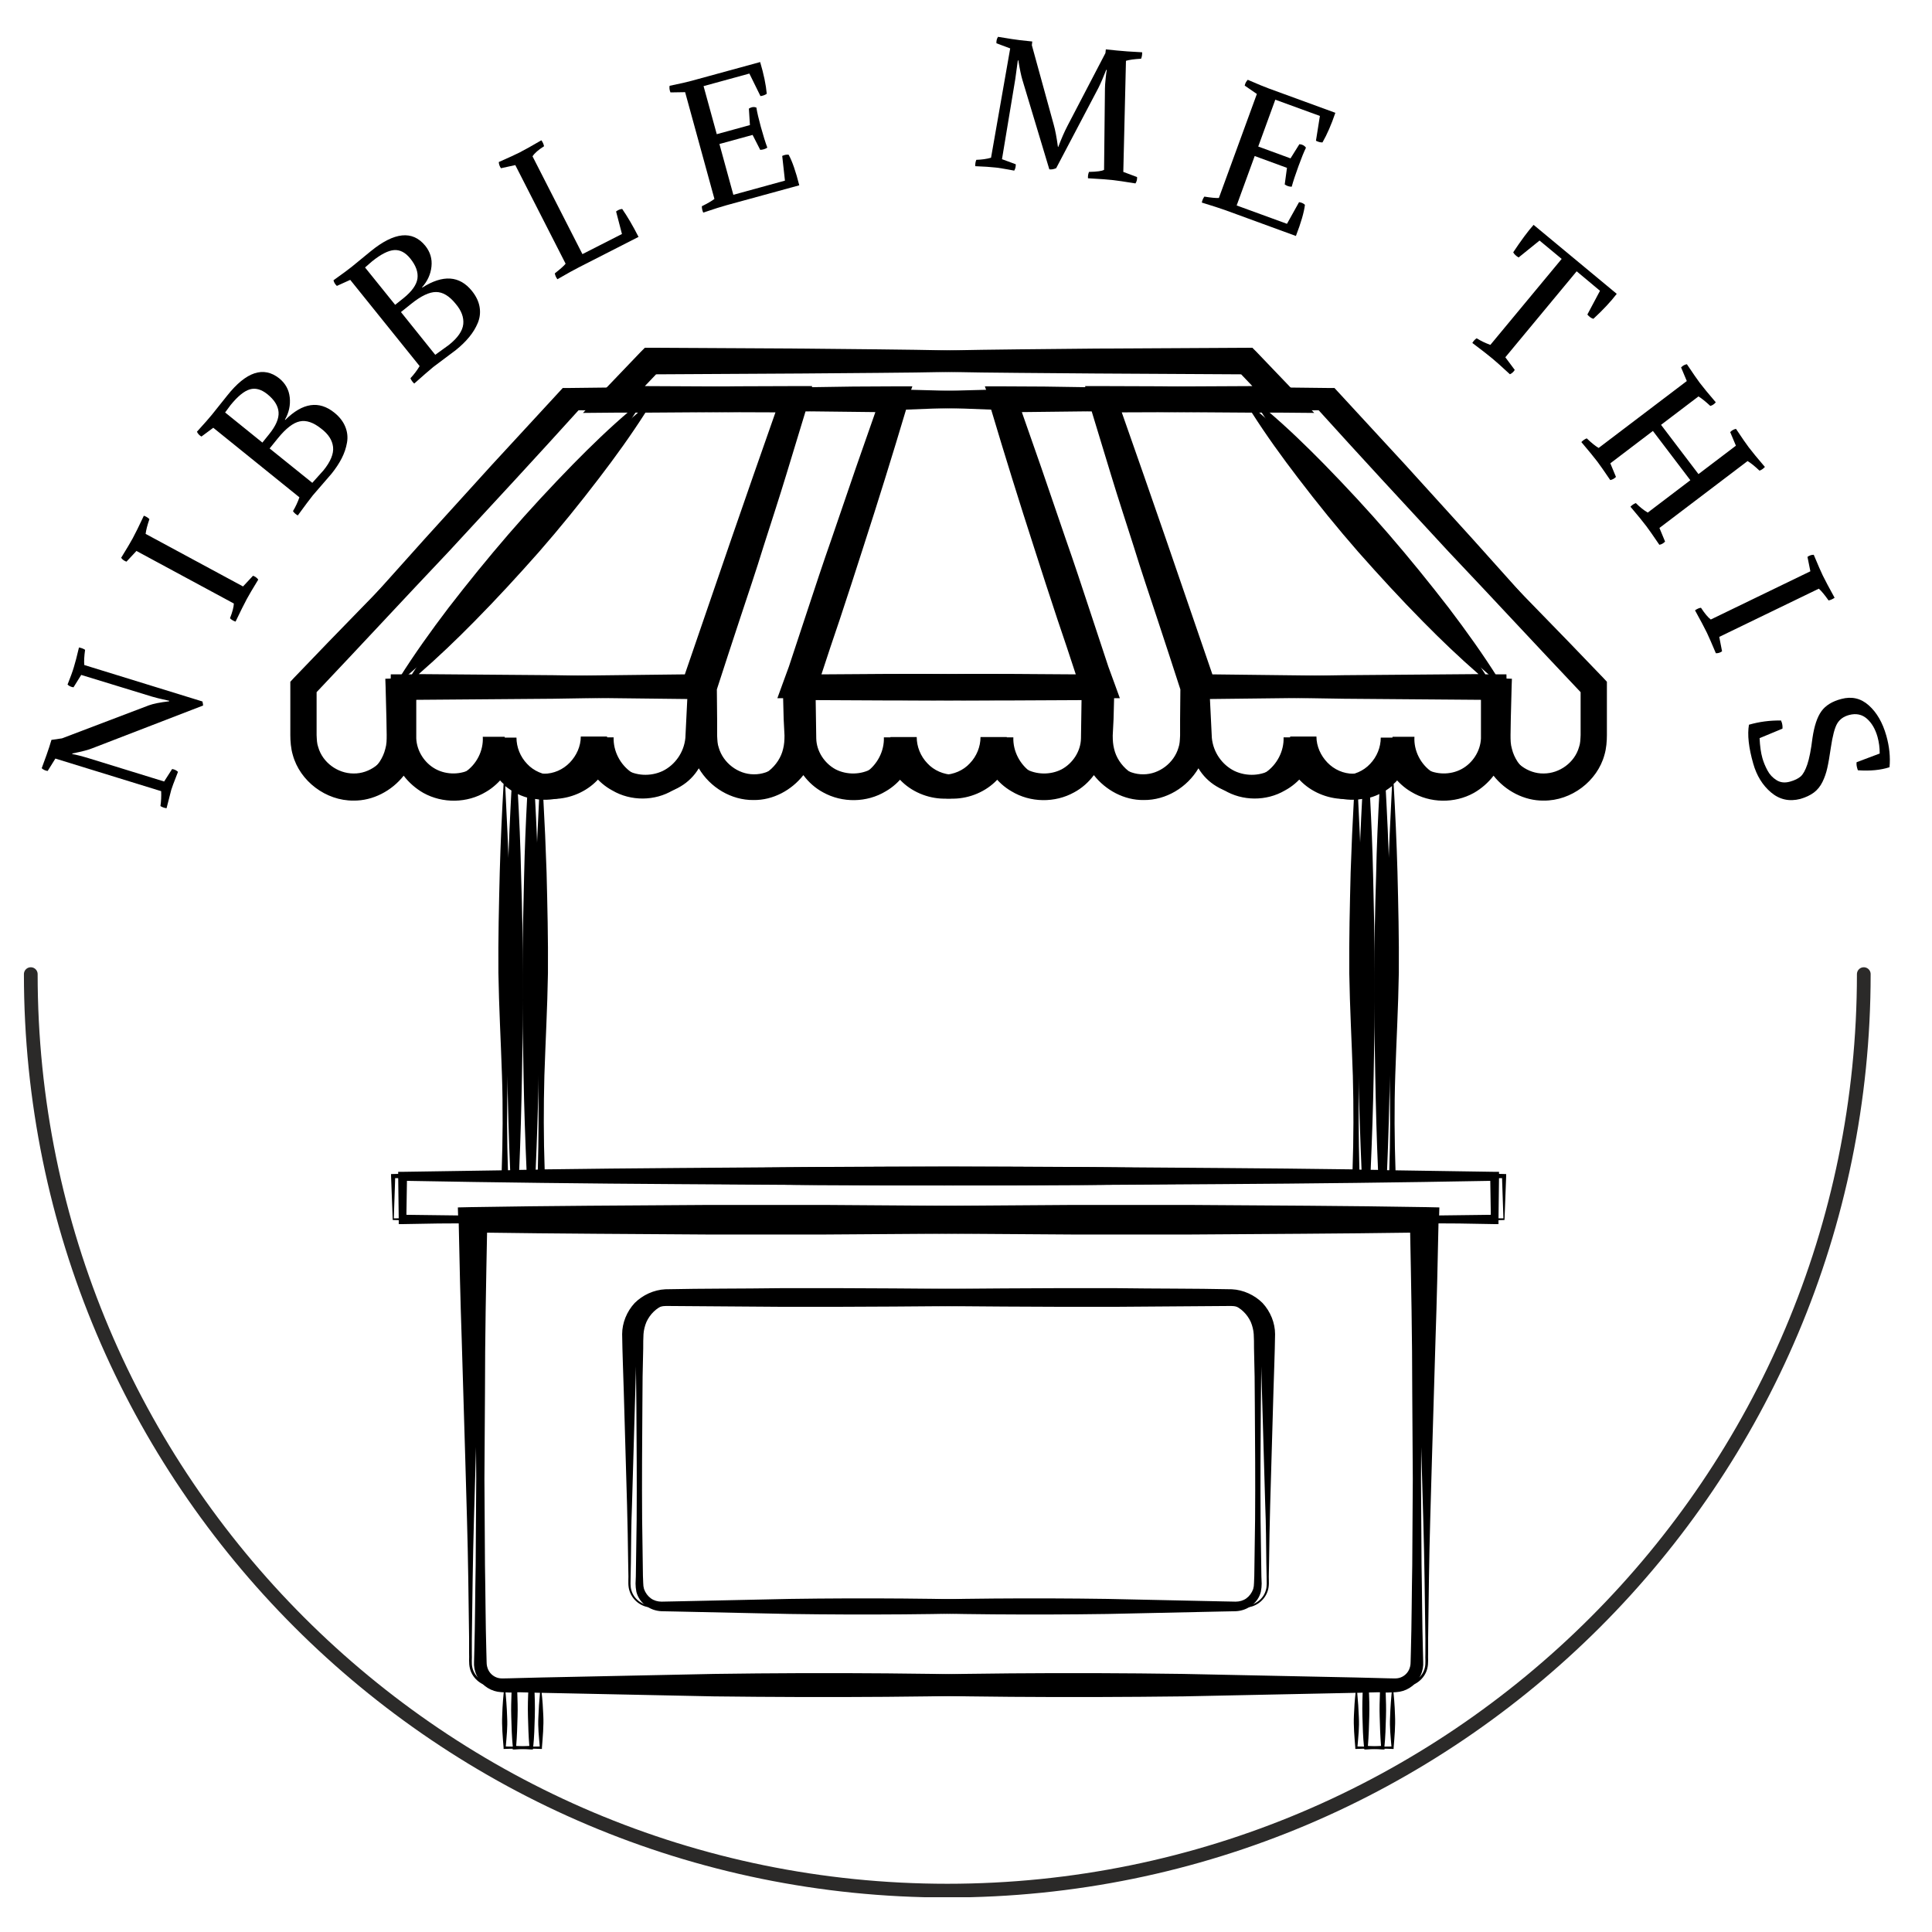 <svg xmlns="http://www.w3.org/2000/svg" xmlns:xlink="http://www.w3.org/1999/xlink" width="500" viewBox="0 0 375 375" height="500" preserveAspectRatio="xMidYMid meet"><defs><filter x="0%" y="0%" width="100%" height="100%" id="5bc7bac229"></filter><filter x="0%" y="0%" width="100%" height="100%" id="ab8cf833bd"></filter><g></g><clipPath id="836c2196f3"><path d="M 4.641 187.582 L 363.891 187.582 L 363.891 368.25 L 4.641 368.25 Z M 4.641 187.582 " clip-rule="nonzero"></path></clipPath><clipPath id="59421fabe3"><path d="M 56.25 67.5 L 312 67.5 L 312 339.75 L 56.25 339.75 Z M 56.25 67.5 " clip-rule="nonzero"></path></clipPath><image x="0" y="0" width="448" id="9ebddee270" height="70" preserveAspectRatio="xMidYMid meet"></image><mask id="004de4db3b"><g filter="url(#5bc7bac229)"><g filter="url(#ab8cf833bd)" transform="matrix(0.24, 0, 0, 0.24, 131.52, 258.72)"><image x="0" y="0" width="448" height="70" preserveAspectRatio="xMidYMid meet"></image></g></g></mask><image x="0" y="0" width="448" id="1288989a7c" height="70" preserveAspectRatio="xMidYMid meet"></image><clipPath id="e1ae61dc77"><path d="M 56.25 67.5 L 312 67.5 L 312 339.75 L 56.25 339.75 Z M 56.25 67.5 " clip-rule="nonzero"></path></clipPath><image x="0" y="0" width="506" id="e29a0cdeb4" height="126" preserveAspectRatio="xMidYMid meet"></image><mask id="489ebf76b5"><g filter="url(#5bc7bac229)"><g filter="url(#ab8cf833bd)" transform="matrix(0.24, 0, 0, 0.24, 124.32, 270.72)"><image x="0" y="0" width="506" height="126" preserveAspectRatio="xMidYMid meet"></image></g></g></mask><image x="0" y="0" width="506" id="d0be84c396" height="126" preserveAspectRatio="xMidYMid meet"></image></defs><g fill="#000000" fill-opacity="1"><g transform="translate(31.766, 158.096)"><g><path d="M -16 -27.094 L -17.5 -24.688 C -17.957 -24.75 -18.344 -24.926 -18.656 -25.219 C -18.082 -26.656 -17.676 -27.773 -17.438 -28.578 C -17.164 -29.453 -16.832 -30.734 -16.438 -32.422 C -15.977 -32.336 -15.582 -32.188 -15.25 -31.969 C -15.426 -30.719 -15.477 -29.734 -15.406 -29.016 L 7.531 -21.938 C 7.602 -21.633 7.645 -21.375 7.656 -21.156 L -13.844 -12.859 C -14.531 -12.566 -15.82 -12.227 -17.719 -11.844 L -17.75 -11.734 C -17.008 -11.617 -15.875 -11.328 -14.344 -10.859 L 0.094 -6.406 L 1.641 -8.828 C 2.086 -8.766 2.469 -8.582 2.781 -8.281 C 2.676 -8.02 2.535 -7.656 2.359 -7.188 C 2.18 -6.727 2.016 -6.297 1.859 -5.891 C 1.711 -5.492 1.582 -5.117 1.469 -4.766 C 1.395 -4.535 1.094 -3.352 0.562 -1.219 C 0.102 -1.281 -0.289 -1.422 -0.625 -1.641 C -0.488 -2.555 -0.441 -3.52 -0.484 -4.531 L -21.016 -10.859 L -22.516 -8.453 C -22.973 -8.516 -23.359 -8.691 -23.672 -8.984 C -22.922 -11.004 -22.43 -12.379 -22.203 -13.109 L -21.781 -14.484 L -19.734 -14.781 L -2.875 -21.188 C -2 -21.508 -0.691 -21.77 1.047 -21.969 L 1.078 -22.078 C 0.516 -22.211 0.094 -22.305 -0.188 -22.359 C -0.469 -22.422 -0.781 -22.492 -1.125 -22.578 C -1.477 -22.66 -1.863 -22.766 -2.281 -22.891 Z M -16 -27.094 "></path></g></g></g><g fill="#000000" fill-opacity="1"><g transform="translate(44.953, 121.721)"><g><path d="M -16.688 -18.094 L 2.219 -7.891 L 4.156 -9.969 C 4.594 -9.812 4.93 -9.562 5.172 -9.219 C 4.047 -7.375 3.305 -6.117 2.953 -5.453 C 2.453 -4.523 1.723 -3.062 0.766 -1.062 C 0.285 -1.238 -0.07 -1.457 -0.312 -1.719 C 0.164 -2.938 0.414 -3.891 0.438 -4.578 L -18.469 -14.781 L -20.406 -12.703 C -20.852 -12.859 -21.195 -13.109 -21.438 -13.453 C -20.312 -15.285 -19.566 -16.539 -19.203 -17.219 C -18.691 -18.156 -17.969 -19.625 -17.031 -21.625 C -16.57 -21.457 -16.211 -21.234 -15.953 -20.953 C -16.359 -19.773 -16.602 -18.82 -16.688 -18.094 Z M -16.688 -18.094 "></path></g></g></g><g fill="#000000" fill-opacity="1"><g transform="translate(56.851, 100.951)"><g><path d="M 7.484 -8.984 L 3.891 -4.828 C 3.234 -4.004 2.254 -2.695 0.953 -0.906 C 0.555 -1.125 0.242 -1.398 0.016 -1.734 C 0.523 -2.598 0.941 -3.492 1.266 -4.422 L -15.453 -17.922 L -17.75 -16.219 C -18.156 -16.445 -18.445 -16.758 -18.625 -17.156 C -17.176 -18.75 -16.211 -19.844 -15.734 -20.438 L -12.75 -24.172 C -9.07 -28.805 -5.707 -29.922 -2.656 -27.516 C -1.445 -26.535 -0.766 -25.297 -0.609 -23.797 C -0.453 -22.305 -0.766 -20.867 -1.547 -19.484 L -1.484 -19.438 C 1.891 -22.789 5.07 -23.258 8.062 -20.844 C 9.062 -20.031 9.766 -19.117 10.172 -18.109 C 10.578 -17.109 10.688 -16.082 10.5 -15.031 C 10.32 -13.988 9.977 -12.973 9.469 -11.984 C 8.969 -11.004 8.305 -10.004 7.484 -8.984 Z M 3.766 -7.234 L 5.938 -9.656 C 7.32 -11.363 7.941 -12.875 7.797 -14.188 C 7.648 -15.508 6.891 -16.691 5.516 -17.734 C 3.992 -18.961 2.594 -19.438 1.312 -19.156 C 0.039 -18.883 -1.367 -17.789 -2.922 -15.875 L -4.516 -13.906 Z M -5.922 -15.047 L -4.625 -16.656 C -3.301 -18.289 -2.688 -19.723 -2.781 -20.953 C -2.875 -22.18 -3.598 -23.344 -4.953 -24.438 C -6.129 -25.383 -7.266 -25.695 -8.359 -25.375 C -9.461 -25.051 -10.707 -24.035 -12.094 -22.328 C -12.301 -22.066 -12.656 -21.586 -13.156 -20.891 Z M -5.922 -15.047 "></path></g></g></g><g fill="#000000" fill-opacity="1"><g transform="translate(79.278, 75.119)"><g><path d="M 9.219 -7.188 L 4.828 -3.891 C 4.016 -3.223 2.781 -2.148 1.125 -0.672 C 0.781 -0.984 0.535 -1.328 0.391 -1.703 C 1.078 -2.441 1.672 -3.227 2.172 -4.062 L -11.297 -20.797 L -13.891 -19.625 C -14.234 -19.938 -14.453 -20.301 -14.547 -20.719 C -12.797 -21.969 -11.625 -22.832 -11.031 -23.312 L -7.312 -26.359 C -2.738 -30.086 0.781 -30.445 3.25 -27.438 C 4.227 -26.227 4.633 -24.875 4.469 -23.375 C 4.312 -21.883 3.703 -20.547 2.641 -19.359 L 2.688 -19.297 C 6.707 -21.848 9.922 -21.629 12.328 -18.641 C 13.141 -17.629 13.633 -16.594 13.812 -15.531 C 13.988 -14.469 13.875 -13.441 13.469 -12.453 C 13.062 -11.473 12.504 -10.555 11.797 -9.703 C 11.098 -8.848 10.238 -8.008 9.219 -7.188 Z M 5.203 -6.25 L 7.859 -8.172 C 9.578 -9.547 10.504 -10.891 10.641 -12.203 C 10.773 -13.523 10.285 -14.836 9.172 -16.141 C 7.941 -17.672 6.672 -18.438 5.359 -18.438 C 4.055 -18.445 2.445 -17.68 0.531 -16.141 L -1.453 -14.547 Z M -2.578 -15.953 L -0.953 -17.25 C 0.68 -18.57 1.582 -19.844 1.75 -21.062 C 1.914 -22.289 1.453 -23.582 0.359 -24.938 C -0.586 -26.113 -1.633 -26.66 -2.781 -26.578 C -3.926 -26.492 -5.352 -25.766 -7.062 -24.391 C -7.32 -24.18 -7.773 -23.785 -8.422 -23.203 Z M -2.578 -15.953 "></path></g></g></g><g fill="#000000" fill-opacity="1"><g transform="translate(106.831, 54.7)"><g><path d="M 6.219 -5.375 L 13.891 -9.281 L 12.75 -13.656 C 13.156 -13.957 13.551 -14.117 13.938 -14.141 C 14.945 -12.691 16.004 -10.883 17.109 -8.719 L 5.531 -2.812 C 4.676 -2.383 3.285 -1.613 1.359 -0.5 C 1.086 -0.875 0.922 -1.254 0.859 -1.641 C 1.961 -2.504 2.66 -3.129 2.953 -3.516 L -6.812 -22.656 L -9.594 -22.047 C -9.863 -22.43 -10.004 -22.832 -10.016 -23.25 C -8.035 -24.125 -6.707 -24.734 -6.031 -25.078 C -5.07 -25.566 -3.645 -26.363 -1.75 -27.469 C -1.477 -27.094 -1.305 -26.707 -1.234 -26.312 C -2.316 -25.633 -3.062 -24.984 -3.469 -24.359 Z M 6.219 -5.375 "></path></g></g></g><g fill="#000000" fill-opacity="1"><g transform="translate(135.061, 41.467)"><g><path d="M 11.016 -15.281 L 4.578 -13.516 L 7.281 -3.656 L 17.297 -6.406 L 16.766 -11.203 C 17.203 -11.41 17.617 -11.488 18.016 -11.438 C 18.711 -10.164 19.398 -8.188 20.078 -5.5 L 5.984 -1.641 C 5.055 -1.391 3.539 -0.91 1.438 -0.203 C 1.25 -0.617 1.16 -1.031 1.172 -1.438 C 2.305 -2 3.117 -2.473 3.609 -2.859 L -2.078 -23.578 L -4.922 -23.531 C -5.109 -23.957 -5.164 -24.383 -5.094 -24.812 C -2.977 -25.25 -1.555 -25.57 -0.828 -25.781 L 12.484 -29.422 C 13.18 -27.078 13.609 -25.023 13.766 -23.266 C 13.453 -23.035 13.047 -22.883 12.547 -22.812 L 10.391 -27.188 L 1.5 -24.75 L 4.062 -15.422 L 10.5 -17.188 L 10.297 -20.391 C 10.785 -20.703 11.27 -20.77 11.75 -20.594 C 11.895 -19.676 12.18 -18.438 12.609 -16.875 C 13.086 -15.145 13.508 -13.789 13.875 -12.812 C 13.5 -12.551 13.039 -12.406 12.5 -12.375 Z M 11.016 -15.281 "></path></g></g></g><g fill="#000000" fill-opacity="1"><g transform="translate(168.482, 33.987)"><g></g></g></g><g fill="#000000" fill-opacity="1"><g transform="translate(188.532, 32.007)"><g><path d="M 18.656 -7.562 L 26.031 -21.703 L 26.109 -22.422 L 28.25 -22.203 C 29.32 -22.086 30.957 -21.973 33.156 -21.859 C 33.176 -21.398 33.109 -20.984 32.953 -20.609 C 31.617 -20.535 30.641 -20.398 30.016 -20.203 L 29.5 1.359 L 32.172 2.359 C 32.203 2.828 32.098 3.238 31.859 3.594 C 29.734 3.25 28.289 3.035 27.531 2.953 C 26.488 2.836 24.859 2.719 22.641 2.594 C 22.617 2.125 22.688 1.711 22.844 1.359 C 24.426 1.328 25.398 1.191 25.766 0.953 L 25.938 -14.812 C 25.938 -15.258 25.984 -15.922 26.078 -16.797 C 26.148 -17.523 26.223 -18.07 26.297 -18.438 L 26.188 -18.453 C 25.645 -17.066 25.141 -15.898 24.672 -14.953 L 16.469 0.641 C 15.969 0.848 15.523 0.922 15.141 0.859 L 9.906 -16.531 C 9.676 -17.289 9.414 -18.539 9.125 -20.281 L 9.031 -20.297 L 8.531 -16.641 L 5.953 -1.109 L 8.625 -0.125 C 8.645 0.332 8.547 0.742 8.328 1.109 C 8.035 1.047 7.641 0.973 7.141 0.891 C 6.648 0.805 6.195 0.727 5.781 0.656 C 5.363 0.582 4.969 0.531 4.594 0.5 C 3.789 0.406 2.516 0.32 0.766 0.25 C 0.742 -0.195 0.812 -0.609 0.969 -0.984 C 2.031 -1.016 2.984 -1.148 3.828 -1.391 L 7.547 -22.609 L 4.875 -23.609 C 4.844 -24.078 4.945 -24.492 5.188 -24.859 C 7.312 -24.504 8.75 -24.285 9.5 -24.203 L 11.828 -23.953 L 11.75 -23.234 L 15.984 -7.844 C 16.285 -6.789 16.562 -5.344 16.812 -3.5 L 16.875 -3.484 C 17.477 -5.078 18.07 -6.438 18.656 -7.562 Z M 18.656 -7.562 "></path></g></g></g><g fill="#000000" fill-opacity="1"><g transform="translate(231.988, 38.661)"><g><path d="M 17.812 -6.078 L 11.547 -8.375 L 8.047 1.219 L 17.812 4.781 L 20.156 0.578 C 20.633 0.641 21.016 0.812 21.297 1.094 C 21.129 2.531 20.547 4.547 19.547 7.141 L 5.828 2.125 C 4.93 1.801 3.414 1.312 1.281 0.656 C 1.375 0.207 1.539 -0.176 1.781 -0.5 C 3.039 -0.289 3.977 -0.203 4.594 -0.234 L 11.969 -20.422 L 9.609 -22.047 C 9.703 -22.492 9.898 -22.867 10.203 -23.172 C 12.18 -22.316 13.531 -21.758 14.25 -21.5 L 27.203 -16.766 C 26.422 -14.461 25.586 -12.547 24.703 -11.016 C 24.305 -11.004 23.883 -11.113 23.438 -11.344 L 24.203 -16.156 L 15.547 -19.312 L 12.234 -10.219 L 18.5 -7.922 L 20.219 -10.672 C 20.781 -10.641 21.207 -10.414 21.5 -10 C 21.094 -9.156 20.613 -7.973 20.062 -6.453 C 19.445 -4.766 19.004 -3.422 18.734 -2.422 C 18.266 -2.41 17.812 -2.555 17.375 -2.859 Z M 17.812 -6.078 "></path></g></g></g><g fill="#000000" fill-opacity="1"><g transform="translate(263.572, 51.903)"><g></g></g></g><g fill="#000000" fill-opacity="1"><g transform="translate(281.059, 62.441)"><g><path d="M 8.219 4.5 L 22.062 -12.188 L 17.766 -15.75 L 13.703 -12.469 C 13.203 -12.758 12.852 -13.094 12.656 -13.469 C 14.188 -15.781 15.504 -17.555 16.609 -18.797 L 32.75 -5.406 C 31.582 -3.883 30.07 -2.27 28.219 -0.562 C 27.812 -0.664 27.422 -0.941 27.047 -1.391 L 29.5 -6 L 24.969 -9.781 L 11.125 6.906 L 12.953 9.359 C 12.711 9.754 12.398 10.035 12.016 10.203 C 10.441 8.742 9.301 7.723 8.594 7.141 C 7.77 6.453 6.477 5.445 4.719 4.125 C 4.957 3.727 5.238 3.426 5.562 3.219 C 6.352 3.719 7.238 4.145 8.219 4.5 Z M 8.219 4.5 "></path></g></g></g><g fill="#000000" fill-opacity="1"><g transform="translate(306.298, 84.664)"><g><path d="M 32.906 4.828 L 15.797 17.812 L 16.891 20.453 C 16.578 20.797 16.207 21.004 15.781 21.078 C 14.57 19.297 13.738 18.102 13.281 17.5 C 12.645 16.656 11.609 15.383 10.172 13.688 C 10.484 13.363 10.832 13.129 11.219 12.984 C 11.977 13.754 12.75 14.367 13.531 14.828 L 21.797 8.547 L 14.531 -1.016 L 6.266 5.266 L 7.359 7.906 C 7.035 8.238 6.664 8.441 6.25 8.516 C 5.039 6.734 4.207 5.539 3.75 4.938 C 3.113 4.102 2.078 2.836 0.641 1.141 C 0.953 0.816 1.301 0.578 1.688 0.422 C 2.633 1.328 3.406 1.945 4 2.281 L 21.109 -10.703 L 20 -13.344 C 20.32 -13.688 20.695 -13.895 21.125 -13.969 C 22.32 -12.188 23.148 -10.988 23.609 -10.375 C 24.254 -9.52 25.297 -8.254 26.734 -6.578 C 26.43 -6.211 26.078 -5.977 25.672 -5.875 C 24.754 -6.727 23.988 -7.344 23.375 -7.719 L 16.109 -2.203 L 23.375 7.359 L 30.641 1.844 L 29.531 -0.797 C 29.852 -1.129 30.227 -1.336 30.656 -1.422 C 31.852 0.367 32.68 1.566 33.141 2.172 C 33.785 3.023 34.828 4.289 36.266 5.969 C 35.953 6.32 35.602 6.562 35.219 6.688 C 34.289 5.812 33.52 5.191 32.906 4.828 Z M 32.906 4.828 "></path></g></g></g><g fill="#000000" fill-opacity="1"><g transform="translate(328.595, 117.215)"><g><path d="M 24.438 -2.953 L 5.109 6.406 L 5.656 9.203 C 5.281 9.473 4.879 9.598 4.453 9.578 C 3.617 7.598 3.035 6.266 2.703 5.578 C 2.242 4.629 1.477 3.188 0.406 1.25 C 0.82 0.957 1.207 0.789 1.562 0.75 C 2.289 1.863 2.926 2.625 3.469 3.031 L 22.797 -6.328 L 22.234 -9.125 C 22.617 -9.406 23.023 -9.539 23.453 -9.531 C 24.285 -7.539 24.867 -6.203 25.203 -5.516 C 25.672 -4.555 26.438 -3.113 27.5 -1.188 C 27.102 -0.914 26.711 -0.742 26.328 -0.672 C 25.598 -1.711 24.969 -2.473 24.438 -2.953 Z M 24.438 -2.953 "></path></g></g></g><g fill="#000000" fill-opacity="1"><g transform="translate(338.425, 139.135)"><g><path d="M 1.875 9.078 C 0.988 5.973 0.711 3.457 1.047 1.531 C 3.086 0.945 5.164 0.676 7.281 0.719 C 7.289 0.77 7.312 0.836 7.344 0.922 C 7.383 1.016 7.414 1.094 7.438 1.156 C 7.551 1.57 7.586 1.953 7.547 2.297 L 3.109 4.141 C 3.18 5.691 3.363 6.984 3.656 8.016 C 3.883 8.816 4.211 9.613 4.641 10.406 C 5.066 11.207 5.656 11.836 6.406 12.297 C 7.156 12.766 8.023 12.859 9.016 12.578 C 9.91 12.328 10.598 11.992 11.078 11.578 C 11.555 11.16 11.988 10.379 12.375 9.234 C 12.758 8.098 13.094 6.391 13.375 4.109 C 13.719 1.785 14.289 0.062 15.094 -1.062 C 15.895 -2.195 17.191 -3 18.984 -3.469 C 21.004 -4.008 22.781 -3.594 24.312 -2.219 C 25.852 -0.844 26.984 1.109 27.703 3.641 C 28.305 5.773 28.516 7.82 28.328 9.781 C 26.609 10.344 24.566 10.539 22.203 10.375 C 22.148 10.281 22.098 10.129 22.047 9.922 C 21.93 9.523 21.895 9.156 21.938 8.812 L 26.422 7.125 C 26.43 6.008 26.289 4.93 26 3.891 C 25.57 2.367 24.883 1.191 23.938 0.359 C 22.988 -0.473 21.844 -0.711 20.5 -0.359 C 19.445 -0.078 18.676 0.469 18.188 1.281 C 17.695 2.102 17.281 3.672 16.938 5.984 C 16.695 7.672 16.469 8.988 16.25 9.938 C 16.039 10.895 15.727 11.797 15.312 12.641 C 14.895 13.492 14.336 14.18 13.641 14.703 C 12.941 15.223 12.066 15.633 11.016 15.938 C 8.867 16.488 6.973 16.066 5.328 14.672 C 3.691 13.285 2.539 11.422 1.875 9.078 Z M 1.875 9.078 "></path></g></g></g><g clip-path="url(#836c2196f3)"><path stroke-linecap="round" transform="matrix(0.133, 0, 0, -0.133, 4.642, 368.302)" fill="none" stroke-linejoin="round" d="M 10.015 1347.566 C 10.015 608.851 608.864 10.014 1347.558 10.014 C 2086.28 10.014 2685.1 608.851 2685.1 1347.566 " stroke="#2b2a29" stroke-width="20.03" stroke-opacity="1" stroke-miterlimit="22.926"></path></g><path fill="#000000" d="M 239.098 250.246 C 231.551 250.086 224.324 250.141 216.887 250.035 C 202.164 249.98 187.395 250.141 172.672 250.246 L 150.566 250.512 L 139.516 250.727 L 133.988 250.832 C 133.031 250.883 132.18 250.832 131.172 250.883 C 130.109 250.938 129.098 251.203 128.141 251.629 C 126.23 252.48 124.688 254.074 123.945 255.984 C 123.574 256.941 123.309 257.953 123.309 258.961 C 123.309 259.973 123.309 260.82 123.359 261.777 C 123.465 265.445 123.465 269.164 123.52 272.832 C 123.574 280.219 123.625 287.551 123.574 294.938 L 123.414 305.988 L 123.359 307.371 C 123.359 307.852 123.414 308.434 123.52 308.965 C 123.785 310.027 124.422 310.984 125.328 311.621 C 126.176 312.312 127.293 312.688 128.41 312.738 L 131.172 312.793 L 153.277 313.27 C 167.996 313.484 182.77 313.375 197.488 312.898 C 212.211 312.473 226.98 311.941 241.703 311.996 C 243.613 312.047 245.473 310.668 246.059 308.805 C 246.379 307.852 246.273 306.895 246.273 305.988 L 246.324 303.227 C 246.379 299.559 246.43 295.84 246.539 292.172 L 247.176 270.066 C 247.281 266.348 247.441 262.734 247.492 258.961 C 247.492 256.781 246.59 254.551 245.051 252.902 C 243.508 251.363 241.328 250.352 239.098 250.246 Z M 245.793 303.281 L 245.848 306.043 C 245.848 306.945 245.953 307.902 245.688 308.699 C 245.207 310.402 243.508 311.676 241.703 311.621 C 226.98 311.676 212.211 311.145 197.488 310.719 C 182.77 310.242 167.996 310.137 153.277 310.348 L 131.172 310.824 L 128.41 310.879 C 127.664 310.879 126.922 310.668 126.336 310.242 C 125.75 309.816 125.273 309.18 125.008 308.434 C 124.902 308.062 124.848 307.691 124.848 307.266 L 124.793 305.883 L 124.637 294.832 C 124.582 287.445 124.637 280.109 124.688 272.727 C 124.688 269.059 124.742 265.34 124.848 261.672 C 124.848 260.77 124.848 259.812 124.902 258.961 C 124.953 258.164 125.168 257.312 125.484 256.57 C 126.176 255.082 127.398 253.859 128.941 253.277 C 129.684 252.957 130.48 252.797 131.277 252.797 C 132.129 252.797 133.086 252.852 133.988 252.852 L 139.516 252.957 L 150.566 253.168 L 172.672 253.434 C 187.395 253.543 202.164 253.699 216.887 253.648 L 238.938 253.488 C 241.809 253.488 244.52 256.039 244.625 259.066 L 244.941 270.066 L 245.582 292.172 C 245.742 295.945 245.742 299.613 245.793 303.281 Z M 245.793 303.281 " fill-opacity="1" fill-rule="nonzero"></path><g clip-path="url(#59421fabe3)"><path fill="#000000" d="M 311.527 139.504 L 311.262 133.285 L 310.996 139.559 C 310.836 141.629 310.996 143.703 310.359 145.562 C 309.137 149.336 305.309 151.938 301.535 151.777 C 297.711 151.672 294.309 148.855 293.461 145.348 C 293.195 144.445 293.195 143.648 293.195 142.641 L 293.246 139.504 L 293.406 133.285 L 293.461 131.746 L 291.812 131.691 C 291.492 131.691 291.121 131.691 290.801 131.691 C 287.828 126.965 284.586 122.445 281.238 118.035 C 277.465 113.148 273.586 108.363 269.547 103.688 C 265.508 99.012 261.309 94.496 257.004 90.086 C 253.5 86.523 249.887 83.016 246.008 79.723 L 257.113 79.617 L 269.918 92.527 L 283.523 106.078 L 297.34 119.629 C 301.91 124.199 306.586 128.715 311.312 133.234 C 307.168 128.449 302.918 123.723 298.668 118.938 L 285.809 104.59 L 272.789 90.242 L 259.609 75.949 L 259.023 75.312 L 258.07 75.312 L 249.035 75.207 C 247.492 73.453 245.953 71.59 244.305 69.68 L 244.039 69.625 L 243.828 69.625 C 224.273 68.883 204.664 68.352 185.055 68.031 C 175.277 67.82 165.445 67.766 155.668 67.66 L 126.281 67.5 L 125.168 67.5 L 124.371 68.297 L 117.301 75.684 L 116.879 76.16 C 115.281 76.109 113.742 76.055 112.148 76.004 L 111.562 76.004 L 111.086 76.48 C 101.996 85.566 92.965 94.707 83.93 103.902 C 74.949 113.148 65.918 122.285 57.043 131.586 L 56.352 132.332 L 56.352 142.691 C 56.352 143.809 56.457 145.297 56.828 146.52 C 58.211 151.621 63.258 155.445 68.625 155.395 C 72.398 155.445 76.066 153.48 78.352 150.559 C 79.359 151.887 80.688 153.055 82.176 153.906 C 85.898 155.977 90.68 155.926 94.348 153.691 C 95.727 152.895 96.898 151.777 97.852 150.559 C 98.172 150.98 98.543 151.355 98.914 151.727 C 99.023 151.832 99.18 151.938 99.34 152.098 C 99.023 158.102 98.703 164.055 98.598 170.059 C 98.383 176.543 98.277 183.023 98.277 189.508 C 98.227 195.992 98.438 202.473 98.492 208.957 C 98.598 215.016 98.758 221.074 99.023 227.133 C 92.113 227.238 85.152 227.344 78.246 227.449 L 77.289 227.449 L 77.289 228.406 L 77.395 236.75 L 77.395 237.598 L 78.191 237.598 C 82.762 237.492 87.332 237.441 91.902 237.441 C 92.113 248.387 92.328 259.332 92.328 270.281 L 92.434 287.02 L 92.328 303.758 C 92.219 309.336 92.219 314.918 92.062 320.496 L 92.008 322.57 C 91.953 323.367 92.113 324.324 92.484 325.121 C 93.176 326.77 94.77 328.043 96.578 328.363 C 97.586 328.52 98.172 328.469 98.914 328.52 L 99.289 328.52 C 99.234 330.062 99.18 331.656 99.234 333.199 C 99.289 335.215 99.34 337.234 99.555 339.254 L 99.5 339.574 L 99.82 339.574 C 101.52 339.469 103.273 339.363 104.973 339.469 L 105.188 339.469 L 105.188 339.203 C 105.344 337.184 105.559 335.004 105.453 332.934 C 105.398 331.445 105.293 329.957 105.133 328.574 L 138.559 329.266 C 160.875 329.531 183.195 329.426 205.566 328.68 C 225.227 328.148 244.891 327.457 264.551 327.352 C 264.445 329.266 264.391 331.18 264.445 333.145 C 264.5 335.164 264.551 337.184 264.766 339.203 L 264.816 339.574 L 265.137 339.574 C 266.836 339.469 268.59 339.363 270.289 339.469 L 270.504 339.469 L 270.504 339.203 C 270.664 337.184 270.875 335.004 270.77 332.934 C 270.715 330.965 270.555 329.051 270.344 327.352 C 271.086 327.352 271.832 327.352 272.523 327.352 C 274.594 327.406 276.562 325.863 277.039 323.844 C 277.305 322.781 277.145 321.824 277.199 320.867 L 277.199 317.945 L 277.359 306.363 C 277.465 298.605 277.73 290.898 277.941 283.141 L 278.633 259.918 C 278.898 252.32 279.059 244.719 279.219 237.121 C 283.523 237.016 287.773 236.91 292.023 236.801 L 292.344 228.301 L 292.344 227.875 L 291.918 227.875 C 284.902 227.664 277.891 227.555 270.875 227.398 C 270.664 221.18 270.609 214.961 270.82 208.691 C 271.035 202.102 271.406 195.461 271.512 188.816 C 271.566 182.176 271.406 175.691 271.246 169.207 C 271.086 163.418 270.82 157.73 270.504 152.152 C 270.77 151.938 270.98 151.727 271.195 151.461 C 271.727 150.875 272.203 150.293 272.629 149.602 C 273.586 150.875 274.809 151.992 276.242 152.734 C 279.695 154.648 284.055 154.488 287.242 152.523 C 289.156 151.355 290.645 149.602 291.492 147.633 C 293.352 151.355 297.391 153.746 301.43 153.586 C 306 153.48 310.199 150.133 311.207 145.828 C 311.898 143.754 311.527 141.578 311.527 139.504 Z M 252.914 150.504 C 253.234 150.93 253.605 151.355 253.977 151.727 C 256.262 154.012 259.449 155.285 262.691 155.234 C 263.277 155.234 263.809 155.18 264.391 155.074 C 264.125 160.016 263.914 164.957 263.809 169.898 C 263.594 176.383 263.488 182.867 263.488 189.348 C 263.438 195.832 263.648 202.316 263.703 208.797 C 263.809 214.961 264.02 221.074 264.285 227.238 C 255.73 227.078 247.121 226.918 238.566 226.867 L 211.836 226.547 L 185.109 226.441 C 167.305 226.387 149.453 226.602 131.648 226.707 C 122.988 226.758 114.328 226.867 105.719 226.973 C 105.504 220.914 105.504 214.855 105.664 208.797 C 105.879 202.207 106.25 195.566 106.355 188.922 C 106.41 182.281 106.25 175.797 106.09 169.316 C 105.93 164.426 105.719 159.645 105.453 154.914 C 106.145 155.02 106.832 155.074 107.523 155.074 C 110.66 155.02 113.793 153.691 115.922 151.461 C 116.504 150.875 116.984 150.184 117.41 149.496 C 118.363 150.875 119.641 152.043 121.129 152.789 C 124.582 154.703 128.941 154.594 132.129 152.629 C 133.562 151.777 134.785 150.559 135.637 149.121 C 137.812 152.844 141.957 155.34 146.262 155.285 C 150.035 155.34 153.648 153.375 155.934 150.449 C 156.945 151.832 158.273 153 159.762 153.797 C 163.48 155.871 168.262 155.816 171.93 153.586 C 173.312 152.789 174.48 151.727 175.438 150.449 C 175.754 150.875 176.129 151.246 176.5 151.621 C 178.785 153.852 181.973 155.129 185.109 155.02 C 188.242 154.969 191.379 153.641 193.504 151.406 C 194.09 150.824 194.566 150.133 194.992 149.441 C 195.949 150.824 197.223 151.992 198.711 152.734 C 202.164 154.648 206.523 154.543 209.711 152.578 C 211.465 151.512 212.848 149.973 213.75 148.219 C 215.77 151.887 219.859 154.223 223.898 154.062 C 227.832 153.957 231.34 151.566 233.039 148.273 C 233.996 150.344 235.59 152.203 237.609 153.375 C 241.117 155.5 245.793 155.551 249.406 153.426 C 250.789 152.684 251.957 151.672 252.914 150.504 Z M 192.812 143.012 C 192.762 145.031 191.855 146.996 190.422 148.324 C 188.988 149.707 187.074 150.449 185.109 150.398 C 183.141 150.344 181.281 149.547 180.008 148.164 C 178.68 146.785 177.934 144.926 177.934 143.062 L 172.832 143.062 C 172.832 145.562 171.453 147.953 169.273 149.176 C 167.148 150.398 164.383 150.449 162.203 149.336 C 160.027 148.164 158.484 145.828 158.434 143.328 L 158.324 135.891 C 167.199 135.945 176.129 135.996 185 135.945 C 194.035 135.945 203.07 135.785 212.051 135.68 L 212.156 139.609 L 212.262 142.746 C 212.316 143.754 212.422 144.977 212.742 146.039 C 211.891 148.008 210.348 149.652 208.488 150.559 C 205.832 151.832 202.645 151.621 200.305 150.027 C 197.969 148.484 196.586 145.773 196.691 143.117 L 192.812 143.117 Z M 186.172 79.191 C 188.348 79.137 190.477 79.086 192.602 79.031 L 197.172 92.371 L 202.113 106.293 C 203.762 110.914 205.406 115.59 207.109 120.215 C 208.438 123.773 209.711 127.387 211.039 130.949 C 211.039 131 211.094 131.055 211.094 131.109 C 202.43 130.949 193.77 130.844 185.055 130.844 C 176.5 130.734 167.996 130.844 159.441 130.895 C 160.609 127.336 161.781 123.773 163.004 120.215 C 164.543 115.539 166.086 110.863 167.57 106.184 C 170.441 97.312 173.203 88.438 175.863 79.508 C 179.316 79.352 182.77 79.242 186.172 79.191 Z M 143.605 120.16 C 145.148 115.484 146.742 110.809 148.176 106.133 C 149.664 101.457 151.207 96.781 152.641 92.051 C 153.863 87.957 155.137 83.922 156.359 79.828 C 162.047 79.723 167.73 79.617 173.418 79.508 C 170.07 87.906 166.828 96.355 163.691 104.805 C 161.938 109.426 160.238 114.051 158.59 118.672 C 157.105 122.766 155.562 126.855 154.129 131 L 153.598 131 L 153.598 132.598 L 152.426 135.945 L 153.543 135.945 C 153.488 138.441 153.438 140.938 153.488 143.598 C 153.488 143.648 153.488 143.703 153.488 143.703 C 153.438 144.234 153.383 144.66 153.223 145.191 C 152.375 148.164 149.398 150.344 146.316 150.293 C 143.234 150.293 140.363 148.059 139.516 145.137 C 139.25 144.395 139.25 143.754 139.195 142.797 L 139.195 139.664 L 139.141 133.816 C 140.629 129.195 142.117 124.68 143.605 120.16 Z M 216.141 139.559 L 216.246 135.52 L 217.363 135.52 L 216.301 132.598 C 215.93 131.531 215.504 130.469 215.133 129.406 C 213.961 125.793 212.742 122.234 211.57 118.621 C 210.031 113.945 208.488 109.27 206.844 104.59 L 202.059 90.617 L 198.34 79.988 C 203.016 79.934 207.641 79.883 212.316 79.828 C 215.344 88.648 218.32 97.469 221.457 106.293 L 231.285 134.191 L 231.871 135.891 L 232.348 135.891 L 231.977 143.488 C 231.977 144.34 232.082 145.242 232.242 146.094 C 230.859 149.496 227.301 151.727 223.848 151.461 C 220.234 151.355 216.992 148.645 216.246 145.348 C 216.035 144.5 215.98 143.754 215.98 142.746 Z M 152.801 79.828 C 153.172 79.828 153.488 79.828 153.863 79.828 C 152.375 83.496 150.992 87.215 149.504 90.883 C 147.699 95.453 145.996 100.074 144.242 104.699 C 142.488 109.32 140.844 113.945 139.141 118.566 C 137.547 122.871 136.008 127.176 134.52 131.48 L 107.418 131.055 L 81.273 130.844 C 84.992 127.602 88.555 124.199 92.008 120.691 C 96.363 116.281 100.512 111.766 104.602 107.141 C 108.641 102.52 112.52 97.738 116.293 92.793 C 119.426 88.703 122.457 84.504 125.273 80.094 C 134.414 80.039 143.605 79.988 152.801 79.828 Z M 253.871 92.793 C 257.645 97.684 261.523 102.465 265.562 107.141 C 269.602 111.816 273.797 116.336 278.156 120.691 C 281.875 124.52 285.754 128.184 289.848 131.691 C 280.812 131.48 271.727 131.375 262.691 131.215 L 235.324 130.895 L 226.293 104.59 C 223.477 96.406 220.605 88.223 217.734 80.039 C 223.848 80.039 229.957 79.988 236.07 79.934 L 244.73 79.828 C 247.602 84.293 250.684 88.598 253.871 92.793 Z M 185.055 72.176 C 204.609 71.859 224.113 71.324 243.668 70.582 C 245.262 72.125 246.961 73.664 248.664 75.312 L 236.07 75.098 C 228.789 74.992 221.457 74.941 214.176 74.941 L 210.613 74.941 L 210.668 75.152 C 205.355 75.047 200.039 74.992 194.727 74.992 L 191.164 74.992 L 191.539 76.055 C 188.988 76.004 186.438 75.895 183.887 75.844 C 172.992 75.523 162.203 75.363 151.418 75.152 C 142.648 74.992 133.934 74.992 125.168 74.941 L 127.344 72.656 L 155.617 72.496 C 165.5 72.391 175.277 72.391 185.055 72.176 Z M 75.801 133.34 L 75.801 142.691 C 75.801 143.648 75.746 144.285 75.48 145.031 C 74.633 148.008 71.707 150.184 68.625 150.133 C 65.543 150.133 62.621 148.008 61.77 145.031 C 61.504 144.285 61.504 143.648 61.453 142.691 L 61.453 134.348 C 70.062 125.262 78.562 116.07 87.172 106.984 C 95.781 97.684 104.391 88.383 112.891 78.977 C 113.371 78.977 113.848 78.926 114.328 78.926 L 113.156 80.148 L 119.27 80.094 C 120.809 80.094 122.297 80.094 123.84 80.094 C 120.117 83.281 116.609 86.684 113.211 90.137 C 108.906 94.547 104.656 99.066 100.668 103.742 C 96.629 108.363 92.75 113.199 88.98 118.09 C 85.844 122.234 82.762 126.434 79.945 130.895 L 75.852 130.895 Z M 91.637 149.176 C 89.512 150.398 86.746 150.449 84.566 149.281 C 82.391 148.113 80.902 145.773 80.797 143.328 C 80.797 143.117 80.797 142.906 80.797 142.691 L 80.797 135.836 L 107.363 135.625 L 133.934 135.199 L 133.934 142.746 C 133.934 143.863 134.043 145.348 134.414 146.57 C 134.465 146.73 134.574 146.891 134.625 147.102 C 133.723 148.59 132.445 149.867 130.906 150.559 C 128.25 151.832 125.059 151.621 122.723 150.027 C 120.383 148.484 119.004 145.773 119.109 143.117 L 115.176 143.117 C 115.125 145.137 114.219 147.102 112.73 148.43 C 111.297 149.812 109.383 150.559 107.418 150.504 C 105.453 150.449 103.594 149.652 102.316 148.273 C 100.988 146.891 100.246 145.031 100.246 143.172 L 95.195 143.172 C 95.195 145.508 93.762 147.953 91.637 149.176 Z M 101.148 169.953 C 101.043 164.266 100.777 158.633 100.457 152.949 C 101.73 153.797 103.168 154.438 104.656 154.754 C 104.391 160.121 104.125 165.438 104.016 170.59 C 103.859 177.125 103.699 183.559 103.75 189.934 C 103.859 196.258 104.176 202.582 104.441 209.012 C 104.602 214.961 104.547 221.02 104.391 227.023 C 103.168 227.023 101.996 227.078 100.777 227.078 C 101.043 221.02 101.199 214.961 101.309 208.902 C 101.414 202.422 101.574 195.938 101.52 189.457 C 101.465 182.918 101.359 176.438 101.148 169.953 Z M 100.191 338.883 C 100.352 336.969 100.402 335.059 100.457 333.145 C 100.512 331.602 100.457 330.008 100.402 328.469 L 100.934 328.469 L 104.812 328.574 C 104.656 330.223 104.547 331.816 104.496 333.355 C 104.391 335.27 104.602 337.078 104.762 338.988 C 103.219 339.043 101.68 338.988 100.191 338.883 Z M 270.078 338.988 C 268.535 339.043 267.051 338.988 265.508 338.883 C 265.668 336.969 265.719 335.059 265.773 333.145 C 265.828 331.285 265.773 329.426 265.668 327.566 C 266.41 327.512 267.156 327.457 267.953 327.352 C 268.695 327.352 269.441 327.352 270.238 327.352 C 270.023 329.477 269.867 331.445 269.812 333.355 C 269.707 335.215 269.918 337.078 270.078 338.988 Z M 276.562 323.684 C 276.188 325.438 274.438 326.82 272.629 326.82 C 271.195 326.82 269.707 326.82 268.27 326.82 C 267.262 326.715 266.254 326.609 265.188 326.555 L 264.711 326.555 L 264.711 326.82 C 245.051 326.715 225.387 326.078 205.672 325.492 C 183.355 324.75 161.035 324.59 138.664 324.906 L 105.188 325.598 L 100.988 325.703 L 98.914 325.758 C 98.227 325.758 97.43 325.812 97.055 325.758 C 96.098 325.652 95.195 325.016 94.77 324.109 C 94.559 323.633 94.453 323.207 94.453 322.621 L 94.398 320.551 C 94.238 314.969 94.238 309.391 94.133 303.812 L 94.027 287.074 L 94.133 270.332 C 94.133 259.652 94.348 248.918 94.559 238.238 C 109.438 238.504 124.316 238.875 139.195 239.035 C 154.5 239.301 169.805 239.301 185.16 239.461 L 208.117 239.617 L 231.074 239.617 C 245.633 239.512 260.141 239.461 274.703 239.246 C 274.859 246.207 275.02 253.117 275.234 260.078 L 275.922 283.301 C 276.137 291.059 276.402 298.762 276.508 306.52 L 276.668 318.105 L 276.668 321.027 C 276.613 321.824 276.773 322.836 276.562 323.684 Z M 279.324 236.27 L 279.379 234.359 L 276.934 234.305 C 261.629 234.039 246.324 233.984 230.969 233.879 L 208.012 233.879 L 185.055 234.039 C 169.75 234.199 154.445 234.199 139.09 234.465 C 123.785 234.625 108.48 234.996 93.125 235.262 L 91.742 235.262 L 91.742 235.953 C 87.438 235.898 83.188 235.848 78.883 235.793 L 78.988 229.203 C 96.523 229.523 114.008 229.734 131.543 229.84 C 149.344 229.949 167.199 230.105 185 230.105 L 211.73 230 L 238.461 229.684 C 247.387 229.629 256.262 229.418 265.188 229.258 C 273.957 229.098 282.727 228.883 291.547 228.672 L 291.812 236.484 C 287.668 236.43 283.523 236.379 279.324 236.27 Z M 269.707 208.957 C 269.867 215.07 269.867 221.234 269.652 227.398 C 268.43 227.398 267.262 227.344 266.039 227.289 C 266.305 221.125 266.52 214.961 266.625 208.852 C 266.73 202.367 266.891 195.887 266.836 189.402 C 266.836 182.918 266.676 176.438 266.52 169.953 C 266.41 164.906 266.199 159.855 265.934 154.809 C 267.473 154.383 268.91 153.586 270.184 152.578 C 269.867 158.742 269.602 164.691 269.387 170.59 C 269.227 177.125 269.07 183.559 269.121 189.934 C 269.176 196.258 269.492 202.582 269.707 208.957 Z M 286.234 150.504 C 283.574 151.777 280.336 151.512 278.051 149.918 C 275.711 148.379 274.383 145.668 274.543 143.012 L 270.289 143.012 C 270.184 144.977 269.336 146.891 267.898 148.219 C 266.465 149.547 264.605 150.238 262.691 150.184 C 260.777 150.184 258.973 149.387 257.645 148.008 C 256.367 146.68 255.52 144.871 255.52 142.957 L 250.418 142.957 C 250.418 145.457 249.141 147.898 247.016 149.23 C 244.891 150.609 242.02 150.77 239.629 149.652 C 237.238 148.484 235.484 146.039 235.219 143.223 L 234.848 135.68 L 262.691 135.359 C 271.887 135.199 281.078 135.094 290.219 134.828 L 290.324 139.449 L 290.379 142.586 C 290.379 143.383 290.484 144.285 290.695 145.137 C 290.004 147.582 288.305 149.496 286.234 150.504 Z M 286.234 150.504 " fill-opacity="1" fill-rule="nonzero"></path></g><g mask="url(#004de4db3b)"><g transform="matrix(0.24, 0, 0, 0.24, 131.52, 258.72)"><image x="0" y="0" width="448" height="70" preserveAspectRatio="xMidYMid meet"></image></g></g><path fill="#000000" d="M 129.152 250.246 C 136.699 250.086 143.926 250.141 151.363 250.035 C 166.086 249.98 180.855 250.141 195.578 250.246 L 217.684 250.512 L 228.734 250.727 L 234.262 250.832 C 235.219 250.883 236.07 250.832 237.078 250.883 C 238.141 250.938 239.152 251.203 240.109 251.629 C 242.02 252.48 243.562 254.074 244.305 255.984 C 244.676 256.941 244.941 257.953 244.941 258.961 C 244.941 259.973 244.941 260.82 244.891 261.777 C 244.785 265.445 244.785 269.164 244.73 272.832 C 244.676 280.219 244.625 287.551 244.676 294.938 L 244.836 305.988 L 244.891 307.371 C 244.891 307.852 244.836 308.434 244.73 308.965 C 244.465 310.027 243.828 310.984 242.922 311.621 C 242.074 312.312 240.957 312.688 239.84 312.738 L 237.078 312.793 L 214.973 313.27 C 200.254 313.484 185.48 313.375 170.762 312.898 C 156.039 312.473 141.27 311.941 126.547 311.996 C 124.637 312.047 122.777 310.668 122.191 308.805 C 121.871 307.852 121.977 306.895 121.977 305.988 L 121.926 303.227 C 121.871 299.559 121.82 295.84 121.711 292.172 L 121.074 270.066 C 120.969 266.348 120.809 262.734 120.758 258.961 C 120.758 256.781 121.66 254.551 123.199 252.902 C 124.742 251.363 126.922 250.352 129.152 250.246 Z M 122.457 303.281 L 122.402 306.043 C 122.402 306.945 122.297 307.902 122.562 308.699 C 123.043 310.402 124.742 311.676 126.547 311.621 C 141.27 311.676 156.039 311.145 170.762 310.719 C 185.48 310.242 200.254 310.137 214.973 310.348 L 237.078 310.824 L 239.84 310.879 C 240.586 310.879 241.328 310.668 241.914 310.242 C 242.5 309.816 242.977 309.18 243.242 308.434 C 243.348 308.062 243.402 307.691 243.402 307.266 L 243.457 305.883 L 243.613 294.832 C 243.668 287.445 243.613 280.109 243.562 272.727 C 243.562 269.059 243.508 265.34 243.402 261.672 C 243.402 260.77 243.402 259.812 243.348 258.961 C 243.297 258.164 243.082 257.312 242.766 256.57 C 242.074 255.082 240.852 253.859 239.309 253.277 C 238.566 252.957 237.77 252.797 236.973 252.797 C 236.121 252.797 235.164 252.852 234.262 252.852 L 228.734 252.957 L 217.684 253.168 L 195.578 253.434 C 180.855 253.543 166.086 253.699 151.363 253.648 L 129.312 253.488 C 126.441 253.488 123.73 256.039 123.625 259.066 L 123.309 270.066 L 122.668 292.172 C 122.508 295.945 122.508 299.613 122.457 303.281 Z M 122.457 303.281 " fill-opacity="1" fill-rule="nonzero"></path><g clip-path="url(#e1ae61dc77)"><path fill="#000000" d="M 56.723 139.504 L 56.988 133.285 L 57.254 139.559 C 57.414 141.629 57.254 143.703 57.891 145.562 C 59.113 149.336 62.941 151.938 66.715 151.777 C 70.539 151.672 73.941 148.855 74.789 145.348 C 75.055 144.445 75.055 143.648 75.055 142.641 L 75.004 139.504 L 74.844 133.285 L 74.789 131.746 L 76.438 131.691 C 76.758 131.691 77.129 131.691 77.449 131.691 C 80.422 126.965 83.664 122.445 87.012 118.035 C 90.785 113.148 94.664 108.363 98.703 103.688 C 102.742 99.012 106.941 94.496 111.246 90.086 C 114.75 86.523 118.363 83.016 122.242 79.723 L 111.137 79.617 L 98.332 92.527 L 84.727 106.078 L 70.91 119.629 C 66.34 124.199 61.664 128.715 56.938 133.234 C 61.082 128.449 65.332 123.723 69.582 118.938 L 82.441 104.59 L 95.461 90.242 L 108.641 75.949 L 109.227 75.312 L 110.18 75.312 L 119.215 75.207 C 120.758 73.453 122.297 71.59 123.945 69.68 L 124.211 69.625 L 124.422 69.625 C 143.977 68.883 163.586 68.352 183.195 68.031 C 192.973 67.82 202.805 67.766 212.582 67.66 L 241.969 67.5 L 243.082 67.5 L 243.879 68.297 L 250.949 75.684 L 251.371 76.16 C 252.969 76.109 254.508 76.055 256.102 76.004 L 256.688 76.004 L 257.164 76.48 C 266.254 85.566 275.285 94.707 284.32 103.902 C 293.301 113.148 302.332 122.285 311.207 131.586 L 311.898 132.332 L 311.898 142.691 C 311.898 143.809 311.793 145.297 311.422 146.52 C 310.039 151.621 304.992 155.445 299.625 155.395 C 295.852 155.445 292.184 153.48 289.898 150.559 C 288.891 151.887 287.562 153.055 286.074 153.906 C 282.352 155.977 277.57 155.926 273.902 153.691 C 272.523 152.895 271.352 151.777 270.398 150.559 C 270.078 150.98 269.707 151.355 269.336 151.727 C 269.227 151.832 269.07 151.938 268.91 152.098 C 269.227 158.102 269.547 164.055 269.652 170.059 C 269.867 176.543 269.973 183.023 269.973 189.508 C 270.023 195.992 269.812 202.473 269.758 208.957 C 269.652 215.016 269.492 221.074 269.227 227.133 C 276.137 227.238 283.098 227.344 290.004 227.449 L 290.961 227.449 L 290.961 228.406 L 290.855 236.75 L 290.855 237.598 L 290.059 237.598 C 285.488 237.492 280.918 237.441 276.348 237.441 C 276.137 248.387 275.922 259.332 275.922 270.281 L 275.816 287.02 L 275.922 303.758 C 276.031 309.336 276.031 314.918 276.188 320.496 L 276.242 322.57 C 276.297 323.367 276.137 324.324 275.766 325.121 C 275.074 326.77 273.48 328.043 271.672 328.363 C 270.664 328.52 270.078 328.469 269.336 328.52 L 268.961 328.52 C 269.016 330.062 269.07 331.656 269.016 333.199 C 268.961 335.215 268.91 337.234 268.695 339.254 L 268.75 339.574 L 268.43 339.574 C 266.73 339.469 264.977 339.363 263.277 339.469 L 263.062 339.469 L 263.062 339.203 C 262.906 337.184 262.691 335.004 262.797 332.934 C 262.852 331.445 262.957 329.957 263.117 328.574 L 229.691 329.266 C 207.375 329.531 185.055 329.426 162.684 328.68 C 143.023 328.148 123.359 327.457 103.699 327.352 C 103.805 329.266 103.859 331.18 103.805 333.145 C 103.75 335.164 103.699 337.184 103.484 339.203 L 103.434 339.574 L 103.113 339.574 C 101.414 339.469 99.66 339.363 97.961 339.469 L 97.746 339.469 L 97.746 339.203 C 97.586 337.184 97.375 335.004 97.48 332.934 C 97.535 330.965 97.695 329.051 97.906 327.352 C 97.164 327.352 96.418 327.352 95.727 327.352 C 93.656 327.406 91.688 325.863 91.211 323.844 C 90.945 322.781 91.105 321.824 91.051 320.867 L 91.051 317.945 L 90.891 306.363 C 90.785 298.605 90.52 290.898 90.309 283.141 L 89.617 259.918 C 89.352 252.32 89.191 244.719 89.031 237.121 C 84.727 237.016 80.477 236.91 76.227 236.801 L 75.906 228.301 L 75.906 227.875 L 76.332 227.875 C 83.348 227.664 90.359 227.555 97.375 227.398 C 97.586 221.18 97.641 214.961 97.43 208.691 C 97.215 202.102 96.844 195.461 96.738 188.816 C 96.684 182.176 96.844 175.691 97.004 169.207 C 97.164 163.418 97.43 157.73 97.746 152.152 C 97.48 151.938 97.27 151.727 97.055 151.461 C 96.523 150.875 96.047 150.293 95.621 149.602 C 94.664 150.875 93.441 151.992 92.008 152.734 C 88.555 154.648 84.195 154.488 81.008 152.523 C 79.094 151.355 77.605 149.602 76.758 147.633 C 74.898 151.355 70.859 153.746 66.82 153.586 C 62.25 153.48 58.051 150.133 57.043 145.828 C 56.352 143.754 56.723 141.578 56.723 139.504 Z M 115.336 150.504 C 115.016 150.93 114.645 151.355 114.273 151.727 C 111.988 154.012 108.801 155.285 105.559 155.234 C 104.973 155.234 104.441 155.18 103.859 155.074 C 104.125 160.016 104.336 164.957 104.441 169.898 C 104.656 176.383 104.762 182.867 104.762 189.348 C 104.812 195.832 104.602 202.316 104.547 208.797 C 104.441 214.961 104.23 221.074 103.965 227.238 C 112.52 227.078 121.129 226.918 129.684 226.867 L 156.414 226.547 L 183.141 226.441 C 200.945 226.387 218.797 226.602 236.602 226.707 C 245.262 226.758 253.922 226.867 262.531 226.973 C 262.746 220.914 262.746 214.855 262.586 208.797 C 262.371 202.207 262 195.566 261.895 188.922 C 261.84 182.281 262 175.797 262.16 169.316 C 262.32 164.426 262.531 159.645 262.797 154.914 C 262.105 155.02 261.418 155.074 260.727 155.074 C 257.59 155.02 254.457 153.691 252.328 151.461 C 251.746 150.875 251.266 150.184 250.84 149.496 C 249.887 150.875 248.609 152.043 247.121 152.789 C 243.668 154.703 239.309 154.594 236.121 152.629 C 234.688 151.777 233.465 150.559 232.613 149.121 C 230.438 152.844 226.293 155.34 221.988 155.285 C 218.215 155.34 214.602 153.375 212.316 150.449 C 211.305 151.832 209.977 153 208.488 153.797 C 204.77 155.871 199.988 155.816 196.32 153.586 C 194.938 152.789 193.77 151.727 192.812 150.449 C 192.496 150.875 192.121 151.246 191.75 151.621 C 189.465 153.852 186.277 155.129 183.141 155.02 C 180.008 154.969 176.871 153.641 174.746 151.406 C 174.16 150.824 173.684 150.133 173.258 149.441 C 172.301 150.824 171.027 151.992 169.539 152.734 C 166.086 154.648 161.727 154.543 158.539 152.578 C 156.785 151.512 155.402 149.973 154.5 148.219 C 152.48 151.887 148.391 154.223 144.352 154.062 C 140.418 153.957 136.91 151.566 135.211 148.273 C 134.254 150.344 132.66 152.203 130.641 153.375 C 127.133 155.5 122.457 155.551 118.844 153.426 C 117.461 152.684 116.293 151.672 115.336 150.504 Z M 175.438 143.012 C 175.488 145.031 176.395 146.996 177.828 148.324 C 179.262 149.707 181.176 150.449 183.141 150.398 C 185.109 150.344 186.969 149.547 188.242 148.164 C 189.57 146.785 190.316 144.926 190.316 143.062 L 195.418 143.062 C 195.418 145.562 196.797 147.953 198.977 149.176 C 201.102 150.398 203.867 150.449 206.047 149.336 C 208.223 148.164 209.766 145.828 209.816 143.328 L 209.926 135.891 C 201.051 135.945 192.121 135.996 183.25 135.945 C 174.215 135.945 165.18 135.785 156.199 135.68 L 156.094 139.609 L 155.988 142.746 C 155.934 143.754 155.828 144.977 155.508 146.039 C 156.359 148.008 157.902 149.652 159.762 150.559 C 162.418 151.832 165.605 151.621 167.945 150.027 C 170.281 148.484 171.664 145.773 171.559 143.117 L 175.438 143.117 Z M 182.078 79.191 C 179.902 79.137 177.773 79.086 175.648 79.031 L 171.078 92.371 L 166.137 106.293 C 164.488 110.914 162.844 115.59 161.141 120.215 C 159.812 123.773 158.539 127.387 157.211 130.949 C 157.211 131 157.156 131.055 157.156 131.109 C 165.82 130.949 174.48 130.844 183.195 130.844 C 191.75 130.734 200.254 130.844 208.809 130.895 C 207.641 127.336 206.469 123.773 205.246 120.215 C 203.707 115.539 202.164 110.863 200.68 106.184 C 197.809 97.312 195.047 88.438 192.387 79.508 C 188.934 79.352 185.48 79.242 182.078 79.191 Z M 224.645 120.16 C 223.102 115.484 221.508 110.809 220.074 106.133 C 218.586 101.457 217.043 96.781 215.609 92.051 C 214.387 87.957 213.113 83.922 211.891 79.828 C 206.203 79.723 200.52 79.617 194.832 79.508 C 198.18 87.906 201.422 96.355 204.559 104.805 C 206.312 109.426 208.012 114.051 209.66 118.672 C 211.145 122.766 212.688 126.855 214.121 131 L 214.652 131 L 214.652 132.598 L 215.824 135.945 L 214.707 135.945 C 214.762 138.441 214.812 140.938 214.762 143.598 C 214.762 143.648 214.762 143.703 214.762 143.703 C 214.812 144.234 214.867 144.66 215.027 145.191 C 215.875 148.164 218.852 150.344 221.934 150.293 C 225.016 150.293 227.887 148.059 228.734 145.137 C 229 144.395 229 143.754 229.055 142.797 L 229.055 139.664 L 229.109 133.816 C 227.621 129.195 226.133 124.68 224.645 120.16 Z M 152.109 139.559 L 152.004 135.52 L 150.887 135.52 L 151.949 132.598 C 152.32 131.531 152.746 130.469 153.117 129.406 C 154.289 125.793 155.508 122.234 156.68 118.621 C 158.219 113.945 159.762 109.27 161.406 104.59 L 166.191 90.617 L 169.91 79.988 C 165.234 79.934 160.609 79.883 155.934 79.828 C 152.906 88.648 149.93 97.469 146.793 106.293 L 136.965 134.191 L 136.379 135.891 L 135.902 135.891 L 136.273 143.488 C 136.273 144.34 136.168 145.242 136.008 146.094 C 137.391 149.496 140.949 151.727 144.402 151.461 C 148.016 151.355 151.258 148.645 152.004 145.348 C 152.215 144.5 152.27 143.754 152.27 142.746 Z M 215.449 79.828 C 215.078 79.828 214.762 79.828 214.387 79.828 C 215.875 83.496 217.258 87.215 218.746 90.883 C 220.551 95.453 222.254 100.074 224.008 104.699 C 225.762 109.32 227.406 113.945 229.109 118.566 C 230.703 122.871 232.242 127.176 233.73 131.48 L 260.832 131.055 L 286.977 130.844 C 283.258 127.602 279.695 124.199 276.242 120.691 C 271.887 116.281 267.738 111.766 263.648 107.141 C 259.609 102.52 255.73 97.738 251.957 92.793 C 248.824 88.703 245.793 84.504 242.977 80.094 C 233.836 80.039 224.645 79.988 215.449 79.828 Z M 114.379 92.793 C 110.605 97.684 106.727 102.465 102.688 107.141 C 98.648 111.816 94.453 116.336 90.094 120.691 C 86.375 124.52 82.496 128.184 78.402 131.691 C 87.438 131.48 96.523 131.375 105.559 131.215 L 132.926 130.895 L 141.957 104.59 C 144.773 96.406 147.645 88.223 150.516 80.039 C 144.402 80.039 138.293 79.988 132.18 79.934 L 123.52 79.828 C 120.648 84.293 117.566 88.598 114.379 92.793 Z M 183.195 72.176 C 163.641 71.859 144.137 71.324 124.582 70.582 C 122.988 72.125 121.289 73.664 119.586 75.312 L 132.18 75.098 C 139.461 74.992 146.793 74.941 154.074 74.941 L 157.637 74.941 L 157.582 75.152 C 162.895 75.047 168.211 74.992 173.523 74.992 L 177.086 74.992 L 176.711 76.055 C 179.262 76.004 181.812 75.895 184.363 75.844 C 195.258 75.523 206.047 75.363 216.832 75.152 C 225.602 74.992 234.316 74.992 243.082 74.941 L 240.906 72.656 L 212.633 72.496 C 202.75 72.391 192.973 72.391 183.195 72.176 Z M 292.449 133.34 L 292.449 142.691 C 292.449 143.648 292.504 144.285 292.77 145.031 C 293.617 148.008 296.543 150.184 299.625 150.133 C 302.707 150.133 305.629 148.008 306.48 145.031 C 306.746 144.285 306.746 143.648 306.797 142.691 L 306.797 134.348 C 298.188 125.262 289.688 116.07 281.078 106.984 C 272.469 97.684 263.859 88.383 255.359 78.977 C 254.879 78.977 254.402 78.926 253.922 78.926 L 255.094 80.148 L 248.98 80.094 C 247.441 80.094 245.953 80.094 244.41 80.094 C 248.133 83.281 251.641 86.684 255.039 90.137 C 259.344 94.547 263.594 99.066 267.582 103.742 C 271.621 108.363 275.5 113.199 279.27 118.09 C 282.406 122.234 285.488 126.434 288.305 130.895 L 292.398 130.895 Z M 276.613 149.176 C 278.738 150.398 281.504 150.449 283.684 149.281 C 285.859 148.113 287.348 145.773 287.453 143.328 C 287.453 143.117 287.453 142.906 287.453 142.691 L 287.453 135.836 L 260.887 135.625 L 234.316 135.199 L 234.316 142.746 C 234.316 143.863 234.207 145.348 233.836 146.57 C 233.785 146.73 233.676 146.891 233.625 147.102 C 234.527 148.59 235.805 149.867 237.344 150.559 C 240 151.832 243.191 151.621 245.527 150.027 C 247.867 148.484 249.246 145.773 249.141 143.117 L 253.074 143.117 C 253.125 145.137 254.031 147.102 255.52 148.43 C 256.953 149.812 258.867 150.559 260.832 150.504 C 262.797 150.449 264.656 149.652 265.934 148.273 C 267.262 146.891 268.004 145.031 268.004 143.172 L 273.055 143.172 C 273.055 145.508 274.488 147.953 276.613 149.176 Z M 267.102 169.953 C 267.207 164.266 267.473 158.633 267.793 152.949 C 266.52 153.797 265.082 154.438 263.594 154.754 C 263.859 160.121 264.125 165.438 264.234 170.59 C 264.391 177.125 264.551 183.559 264.5 189.934 C 264.391 196.258 264.074 202.582 263.809 209.012 C 263.648 214.961 263.703 221.02 263.859 227.023 C 265.082 227.023 266.254 227.078 267.473 227.078 C 267.207 221.02 267.051 214.961 266.941 208.902 C 266.836 202.422 266.676 195.938 266.73 189.457 C 266.785 182.918 266.891 176.438 267.102 169.953 Z M 268.059 338.883 C 267.898 336.969 267.848 335.059 267.793 333.145 C 267.738 331.602 267.793 330.008 267.848 328.469 L 267.316 328.469 L 263.438 328.574 C 263.594 330.223 263.703 331.816 263.754 333.355 C 263.859 335.27 263.648 337.078 263.488 338.988 C 265.031 339.043 266.57 338.988 268.059 338.883 Z M 98.172 338.988 C 99.715 339.043 101.199 338.988 102.742 338.883 C 102.582 336.969 102.531 335.059 102.477 333.145 C 102.422 331.285 102.477 329.426 102.582 327.566 C 101.84 327.512 101.094 327.457 100.297 327.352 C 99.555 327.352 98.809 327.352 98.012 327.352 C 98.227 329.477 98.383 331.445 98.438 333.355 C 98.543 335.215 98.332 337.078 98.172 338.988 Z M 91.688 323.684 C 92.062 325.438 93.812 326.82 95.621 326.82 C 97.055 326.82 98.543 326.82 99.98 326.82 C 100.988 326.715 101.996 326.609 103.062 326.555 L 103.539 326.555 L 103.539 326.82 C 123.199 326.715 142.863 326.078 162.578 325.492 C 184.895 324.75 207.215 324.59 229.586 324.906 L 263.062 325.598 L 267.262 325.703 L 269.336 325.758 C 270.023 325.758 270.82 325.812 271.195 325.758 C 272.152 325.652 273.055 325.016 273.48 324.109 C 273.691 323.633 273.797 323.207 273.797 322.621 L 273.852 320.551 C 274.012 314.969 274.012 309.391 274.117 303.812 L 274.223 287.074 L 274.117 270.332 C 274.117 259.652 273.902 248.918 273.691 238.238 C 258.812 238.504 243.934 238.875 229.055 239.035 C 213.75 239.301 198.445 239.301 183.09 239.461 L 160.133 239.617 L 137.176 239.617 C 122.617 239.512 108.109 239.461 93.547 239.246 C 93.391 246.207 93.23 253.117 93.016 260.078 L 92.328 283.301 C 92.113 291.059 91.848 298.762 91.742 306.52 L 91.582 318.105 L 91.582 321.027 C 91.637 321.824 91.477 322.836 91.688 323.684 Z M 88.926 236.27 L 88.871 234.359 L 91.316 234.305 C 106.621 234.039 121.926 233.984 137.281 233.879 L 160.238 233.879 L 183.195 234.039 C 198.5 234.199 213.805 234.199 229.16 234.465 C 244.465 234.625 259.77 234.996 275.125 235.262 L 276.508 235.262 L 276.508 235.953 C 280.812 235.898 285.062 235.848 289.367 235.793 L 289.262 229.203 C 271.727 229.523 254.242 229.734 236.707 229.84 C 218.906 229.949 201.051 230.105 183.25 230.105 L 156.52 230 L 129.789 229.684 C 120.863 229.629 111.988 229.418 103.062 229.258 C 94.293 229.098 85.523 228.883 76.703 228.672 L 76.438 236.484 C 80.582 236.43 84.727 236.379 88.926 236.27 Z M 98.543 208.957 C 98.383 215.07 98.383 221.234 98.598 227.398 C 99.82 227.398 100.988 227.344 102.211 227.289 C 101.945 221.125 101.73 214.961 101.625 208.852 C 101.52 202.367 101.359 195.887 101.414 189.402 C 101.414 182.918 101.574 176.438 101.73 169.953 C 101.84 164.906 102.051 159.855 102.316 154.809 C 100.777 154.383 99.34 153.586 98.066 152.578 C 98.383 158.742 98.648 164.691 98.863 170.59 C 99.023 177.125 99.18 183.559 99.129 189.934 C 99.074 196.258 98.758 202.582 98.543 208.957 Z M 82.016 150.504 C 84.676 151.777 87.914 151.512 90.199 149.918 C 92.539 148.379 93.867 145.668 93.707 143.012 L 97.961 143.012 C 98.066 144.977 98.914 146.891 100.352 148.219 C 101.785 149.547 103.645 150.238 105.559 150.184 C 107.473 150.184 109.277 149.387 110.605 148.008 C 111.883 146.68 112.73 144.871 112.73 142.957 L 117.832 142.957 C 117.832 145.457 119.109 147.898 121.234 149.23 C 123.359 150.609 126.23 150.77 128.621 149.652 C 131.012 148.484 132.766 146.039 133.031 143.223 L 133.402 135.68 L 105.559 135.359 C 96.363 135.199 87.172 135.094 78.031 134.828 L 77.926 139.449 L 77.871 142.586 C 77.871 143.383 77.766 144.285 77.555 145.137 C 78.246 147.582 79.945 149.496 82.016 150.504 Z M 82.016 150.504 " fill-opacity="1" fill-rule="nonzero"></path></g><g mask="url(#489ebf76b5)"><g transform="matrix(0.24, 0, 0, 0.24, 124.32, 270.72)"><image x="0" y="0" width="506" height="126" preserveAspectRatio="xMidYMid meet"></image></g></g></svg>